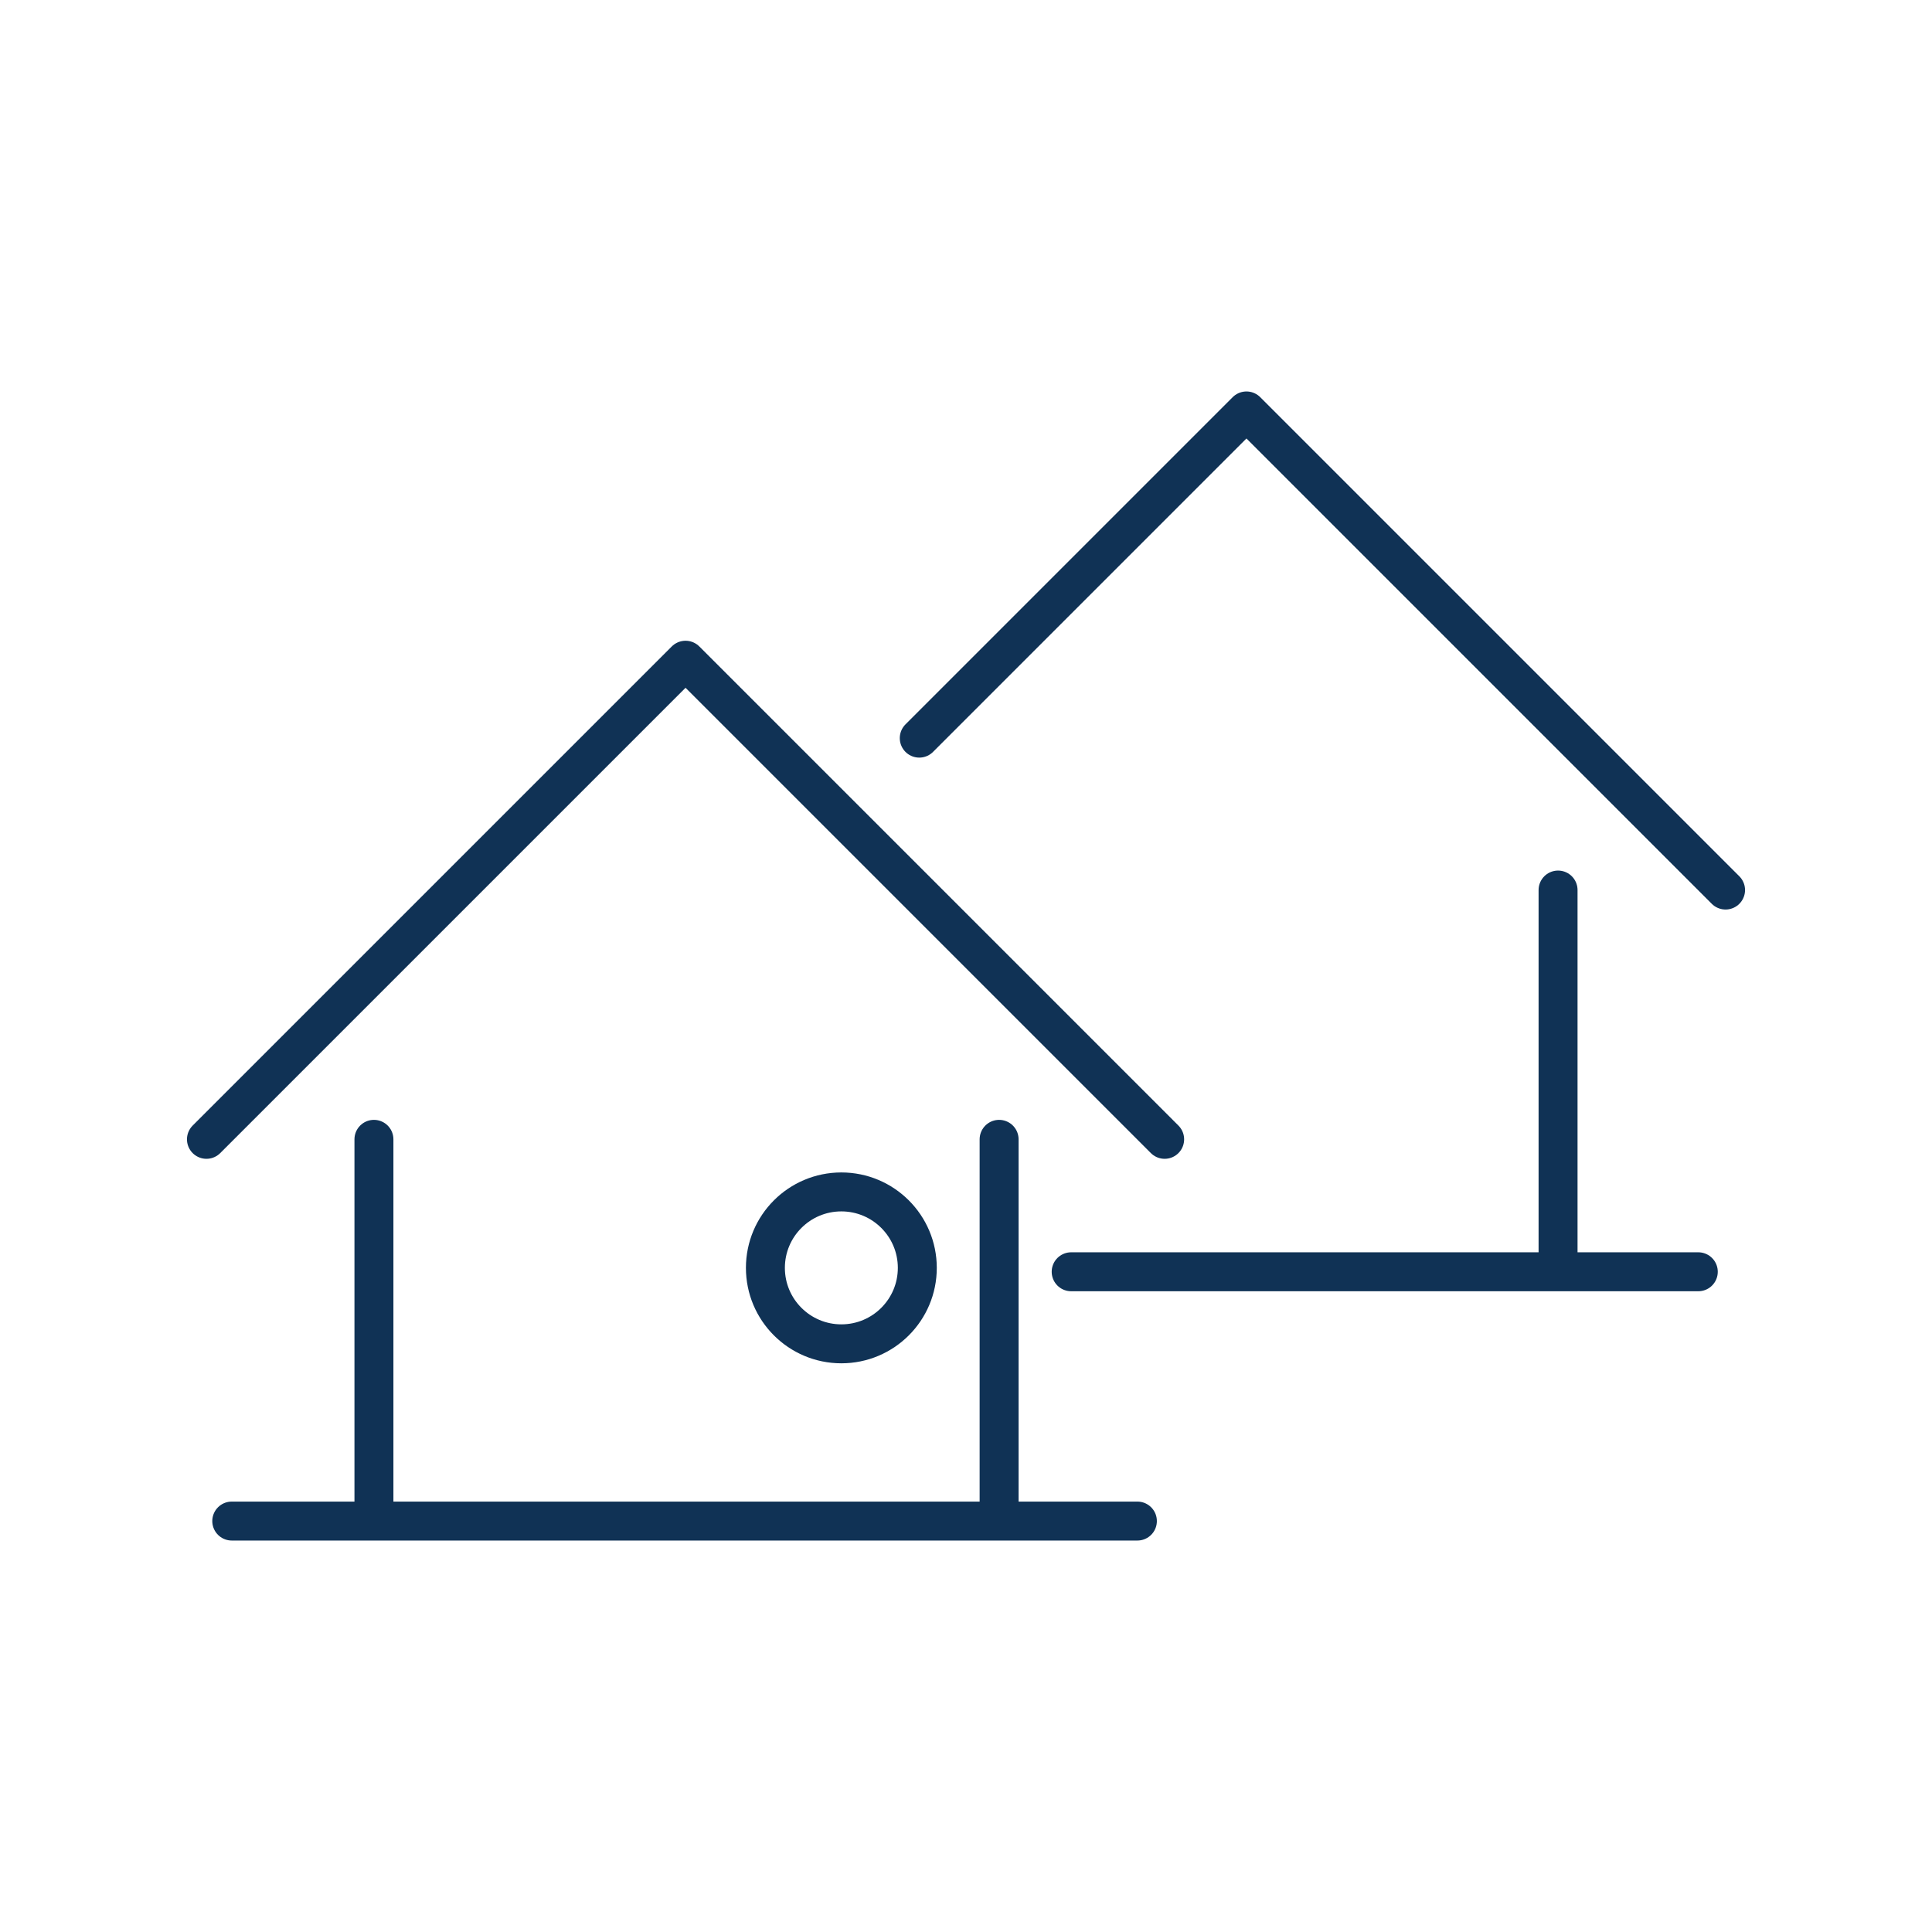 <?xml version="1.0" encoding="UTF-8"?>
<svg xmlns="http://www.w3.org/2000/svg" id="Ebene_1" version="1.1" viewBox="0 0 99.2 99.2">
  <defs>
    <style>
      .st0 {
        stroke-miterlimit: 10;
      }

      .st0, .st1 {
        fill: none;
        stroke: #103255;
        stroke-width: 2px;
      }

      .st1 {
        stroke-linecap: round;
        stroke-linejoin: round;
      }
    </style>
  </defs>
  <path class="st1" d="M11.9,78.1h46.5M10.6,58.5l24.6-24.6,24.6,24.6M19.2,58.5v19.6h32.1v-19.6"></path>
  <path class="st1" d="M55,65.3h32.2M47.2,37.9l16.8-16.8,24.6,24.6M55,65.3h25v-19.6"></path>
  <circle class="st0" cx="43.2" cy="65.1" r="3.9"></circle>
</svg>
